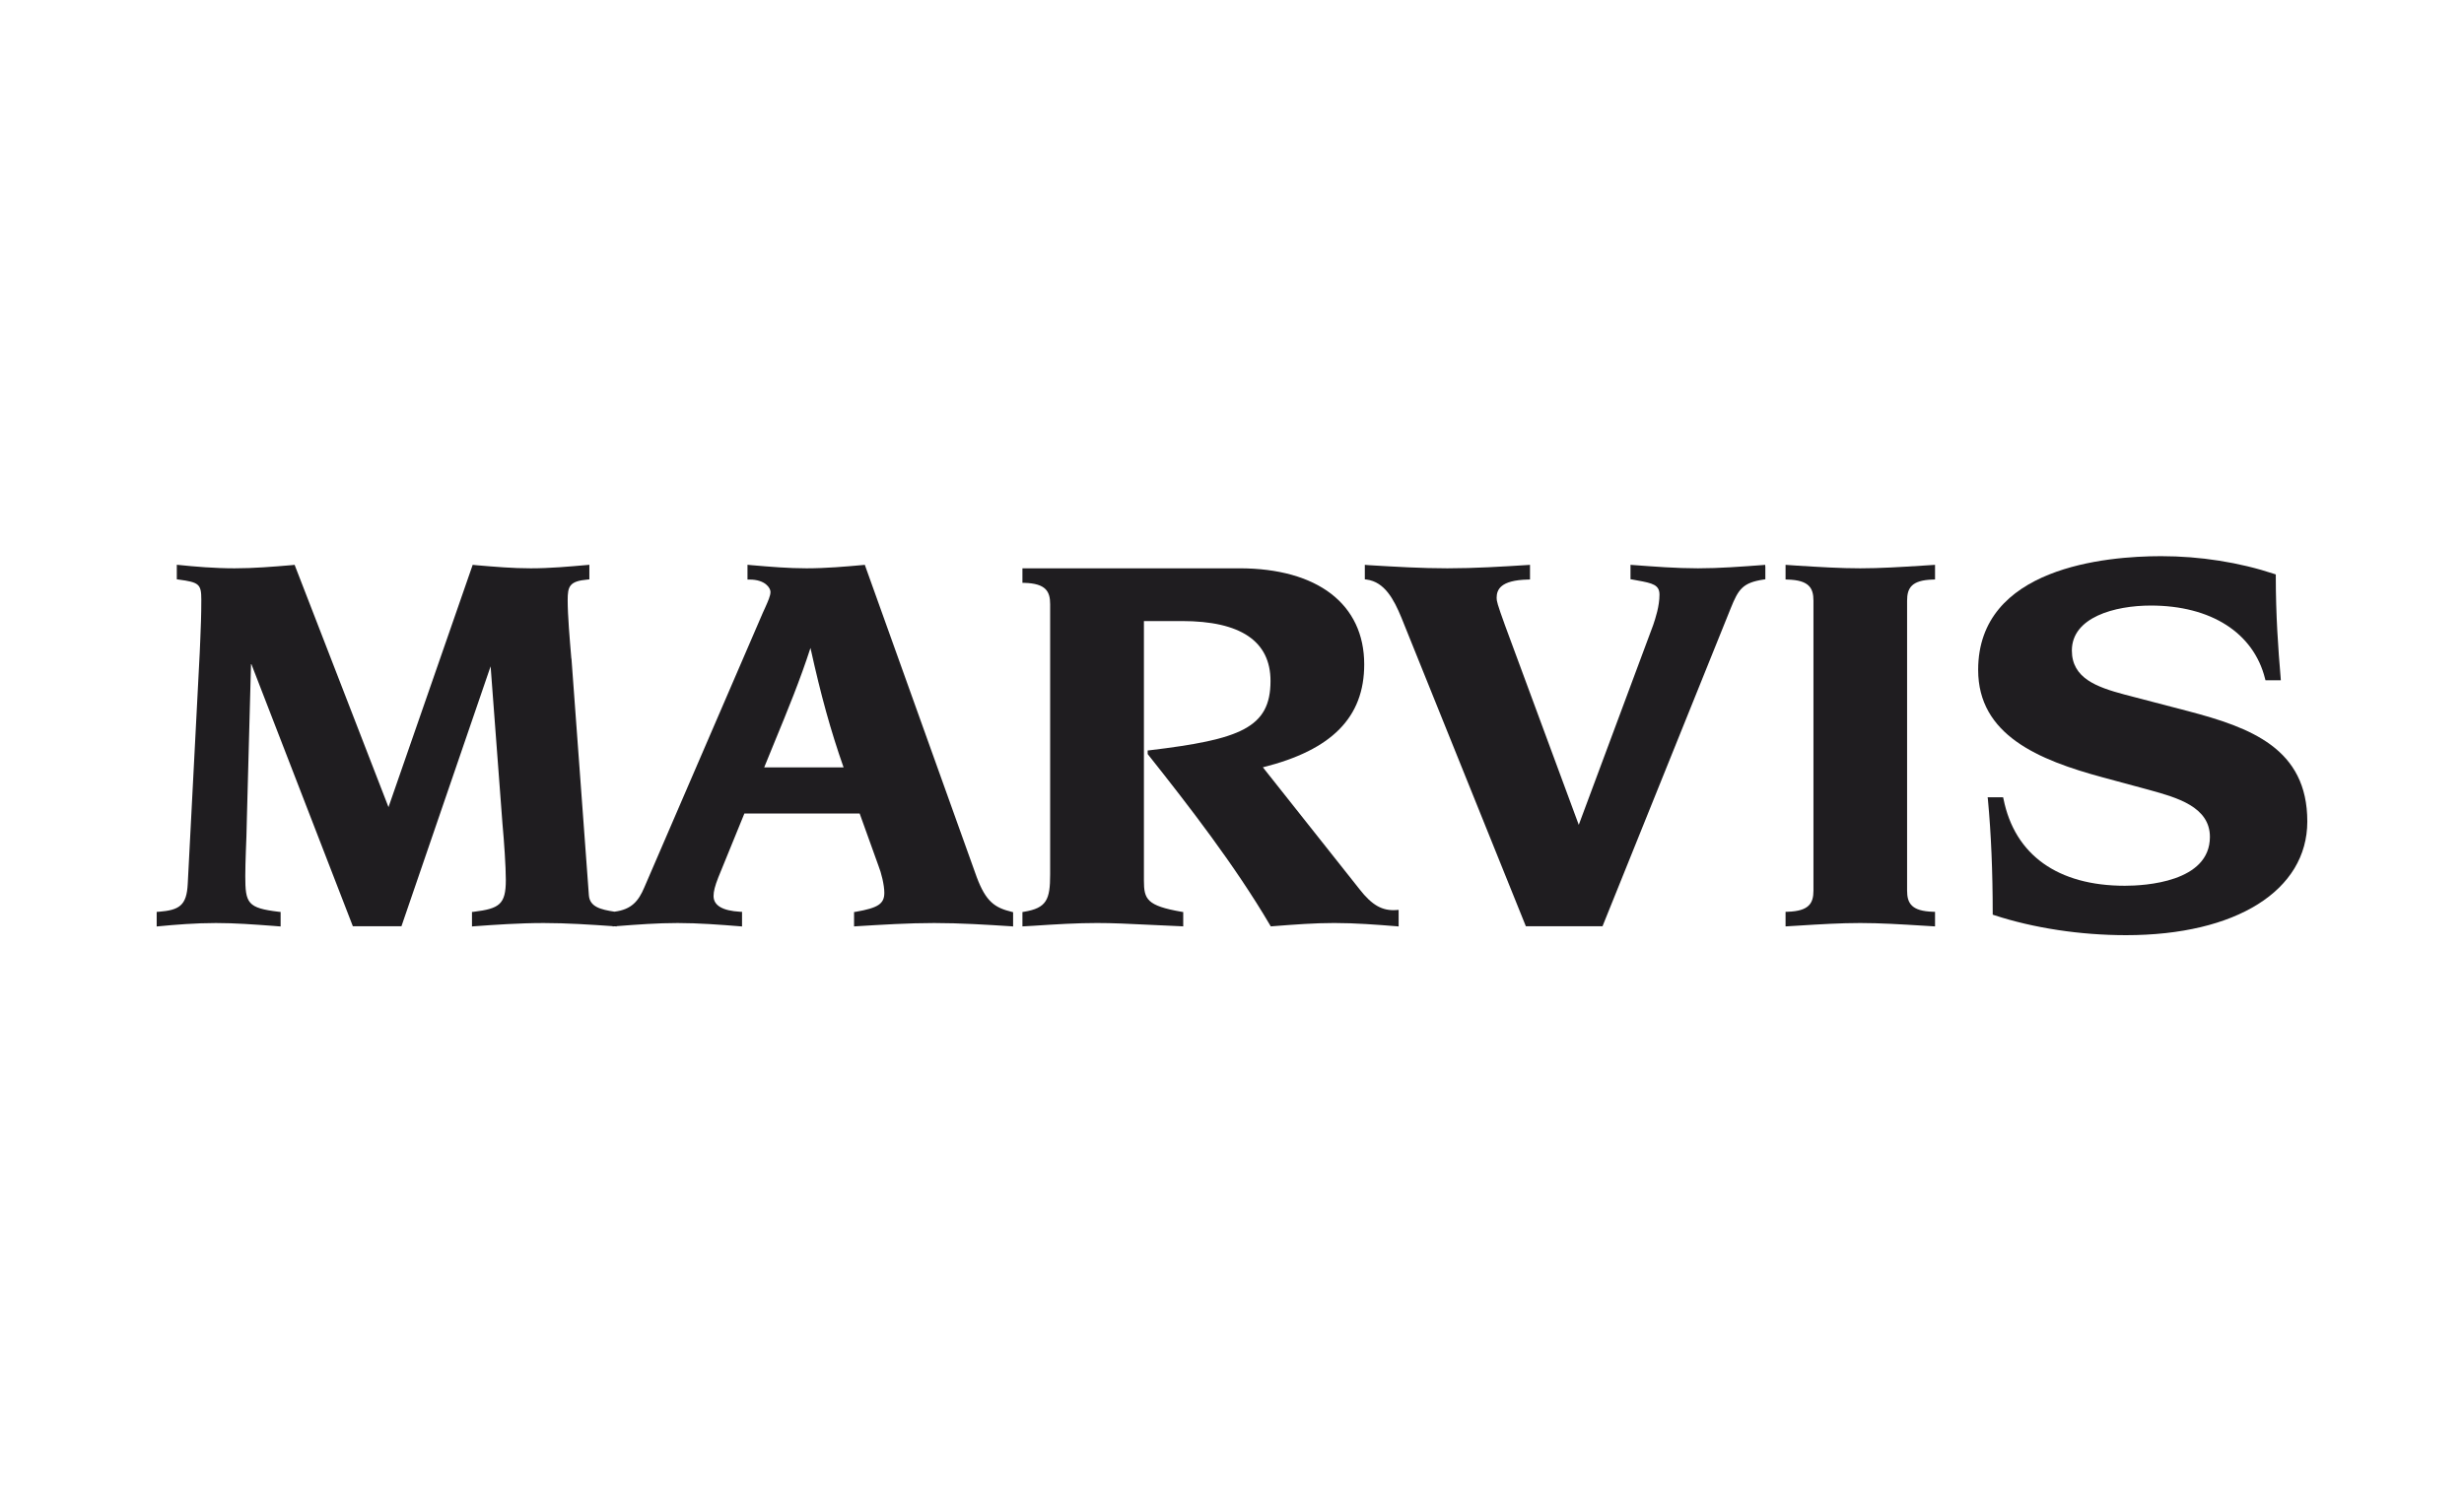<?xml version="1.0" encoding="UTF-8"?> <svg xmlns="http://www.w3.org/2000/svg" width="629" height="380" viewBox="0 0 629 380" fill="none"> <path d="M249.333 223.945L220.903 144.601L220.769 144.215L220.357 144.254C215.891 144.661 210.785 145.102 205.885 145.102C201.274 145.102 196.732 144.717 191.909 144.304L190.817 144.2V147.973H191.352C195.37 147.973 196.688 150.145 196.688 151.129C196.688 152.125 196.029 153.57 195.349 155.097C195.137 155.537 194.935 155.984 194.736 156.441L164.46 226.61C163.021 229.998 161.266 232.217 156.878 232.767H156.833C153.399 232.239 150.561 231.564 150.328 228.599L145.895 168.309L145.841 168.008C145.427 163.141 144.915 157.099 144.915 153.24C144.915 149.74 145.327 148.38 149.982 147.973L150.45 147.927V144.2L149.871 144.254C145.205 144.668 140.348 145.102 135.493 145.102C130.85 145.102 126.44 144.717 121.73 144.321L120.665 144.215L99.174 206.078L75.208 144.215L74.517 144.288C69.695 144.694 64.74 145.102 59.872 145.102C54.743 145.102 49.643 144.661 45.73 144.254L45.134 144.2V147.912L45.602 147.973C50.843 148.669 51.389 149.155 51.389 153.108C51.389 157.122 51.254 160.36 51.132 163.213C51.076 164.379 51.042 165.51 50.987 166.632L47.927 225.65C47.659 231.242 45.758 232.373 40.489 232.797L40 232.814V236.549L40.567 236.493C44.599 236.102 49.876 235.668 55.116 235.668C59.973 235.668 64.74 236.025 69.784 236.399L71.635 236.544V232.839L71.167 232.797C63.196 231.839 62.616 230.645 62.616 223.696C62.616 221.765 62.681 219.852 62.761 217.433C62.883 215.105 62.94 212.348 63.028 208.748L64.083 169.335L90.077 236.493H102.479L125.242 170.127L128.269 210.326C128.682 214.806 129.127 221.2 129.127 224.686C129.127 230.935 127.467 231.977 120.967 232.797L120.486 232.839V236.544L121.066 236.493C126.166 236.125 132.511 235.668 138.806 235.668C144.68 235.668 150.885 236.079 156.388 236.465V236.544L156.878 236.493L157.413 236.544V236.465C162.743 236.053 167.766 235.668 172.978 235.668C178.379 235.668 183.942 236.102 188.826 236.493L189.423 236.544V232.807L188.932 232.792C184.444 232.535 182.154 231.186 182.154 228.772C182.154 227.58 182.51 226.202 183.358 224.039L190.025 207.7H219.449L224.258 221.074C224.968 222.808 225.747 225.968 225.747 227.936C225.747 230.756 224.185 231.799 218.479 232.797L218.021 232.859V236.532L218.58 236.493C225.113 236.092 231.851 235.668 238.486 235.668C245.114 235.668 252.003 236.102 258.075 236.493L258.621 236.544V232.899L258.254 232.807C253.955 231.76 251.692 230.239 249.333 223.945ZM215.345 195.932H195.08C195.951 193.741 196.898 191.499 197.824 189.215C200.995 181.527 204.267 173.572 206.894 165.432C209.559 177.535 212.05 186.527 215.345 195.932Z" fill="#1F1D20"></path> <path d="M347.058 227.041L322.38 195.907C340.029 191.497 348.252 183.112 348.252 169.627C348.252 154.268 336.346 145.099 316.36 145.099H261.003V148.811L261.505 148.816C266.973 148.973 268.077 151.002 268.077 154.247V223.271C268.077 229.694 267.185 231.836 261.416 232.793L261.003 232.86V236.528L263.724 236.373C269.745 235.975 274.967 235.664 280.057 235.664C283.999 235.664 288.163 235.859 293.453 236.122C295.84 236.244 298.488 236.374 301.514 236.489L302.05 236.528V232.86L301.603 232.793C292.751 231.249 292.015 229.583 292.015 224.827V158.567H301.714C316.694 158.567 324.332 163.706 324.332 173.863C324.332 185.844 316.604 188.787 293.453 191.563L292.974 191.607V192.533L293.085 192.665C303.475 205.753 315.277 220.997 324.231 236.242L324.41 236.526L325.191 236.461C330.514 236.048 335.514 235.662 340.613 235.662C345.989 235.662 351.556 236.097 356.469 236.488L357.038 236.544V232.307L356.469 232.352C352.883 232.617 350.241 231.129 347.058 227.041Z" fill="#1F1D20"></path> <path d="M450.027 144.265C444.582 144.666 438.955 145.101 433.439 145.101C427.925 145.101 422.321 144.666 416.797 144.254L416.228 144.216V147.889L416.687 147.961C417.108 148.049 417.546 148.134 417.98 148.201C421.911 148.908 423.625 149.337 423.625 151.836C423.625 154.774 422.625 157.777 422.019 159.585L403.021 210.598L384.209 159.706C382.19 154.148 382.055 153.413 382.055 152.677C382.055 150.571 382.981 148.134 390.048 147.972L390.573 147.956V144.216L390.016 144.254C383.629 144.661 376.4 145.101 369.474 145.101C362.881 145.101 356.368 144.71 349.51 144.304L348.407 144.216V147.912L348.87 147.972C353.459 148.592 355.812 153 357.739 157.673L389.382 236.164L389.516 236.495H409.081L441.821 155.281C443.778 150.42 444.872 148.781 450.183 147.972L450.651 147.905V144.783L450.607 144.216L450.027 144.265Z" fill="#1F1D20"></path> <path d="M474.889 145.101C469.845 145.101 464.654 144.783 458.713 144.415L455.812 144.214V147.954L456.315 147.972C461.828 148.116 462.932 150.152 462.932 153.38V227.378C462.932 230.599 461.828 232.629 456.315 232.793L455.812 232.807V236.53L458.734 236.351C464.699 235.977 469.843 235.666 474.889 235.666C479.935 235.666 485.336 235.998 491.067 236.351L493.968 236.53V232.807L493.442 232.793C487.94 232.627 486.836 230.599 486.836 227.378V153.38C486.836 150.152 487.94 148.116 493.442 147.972L493.968 147.954V144.214L491.124 144.397C485.336 144.767 479.935 145.101 474.889 145.101Z" fill="#1F1D20"></path> <path d="M558.458 181.536L542.269 177.31C535.24 175.422 528.897 173.158 528.897 166.09C528.897 157.622 539.784 154.611 549.059 154.611C564.417 154.611 575.304 161.584 578.214 173.28L578.322 173.681H582.237L582.2 173.107C581.557 165.515 580.954 157.097 580.954 147.046V146.666L580.585 146.539C571.62 143.567 561.629 142 551.679 142C537.648 142 504.975 144.832 504.975 171.033C504.975 187.646 520.333 194.04 536.867 198.501L547.844 201.467L548.768 201.718C555.61 203.617 564.136 205.96 564.136 213.675C564.136 225.244 547.518 226.152 542.425 226.152C525.309 226.152 514.305 218.281 511.445 203.979L511.344 203.569H507.397L507.466 204.115C508.281 212.831 508.691 222.597 508.691 233.159V233.528L509.06 233.655C519.106 236.954 531.086 238.768 542.725 238.768C570.815 238.768 589 227.368 589 209.728C589.002 191.096 574.551 185.757 558.458 181.536Z" fill="#1F1D20"></path> </svg> 